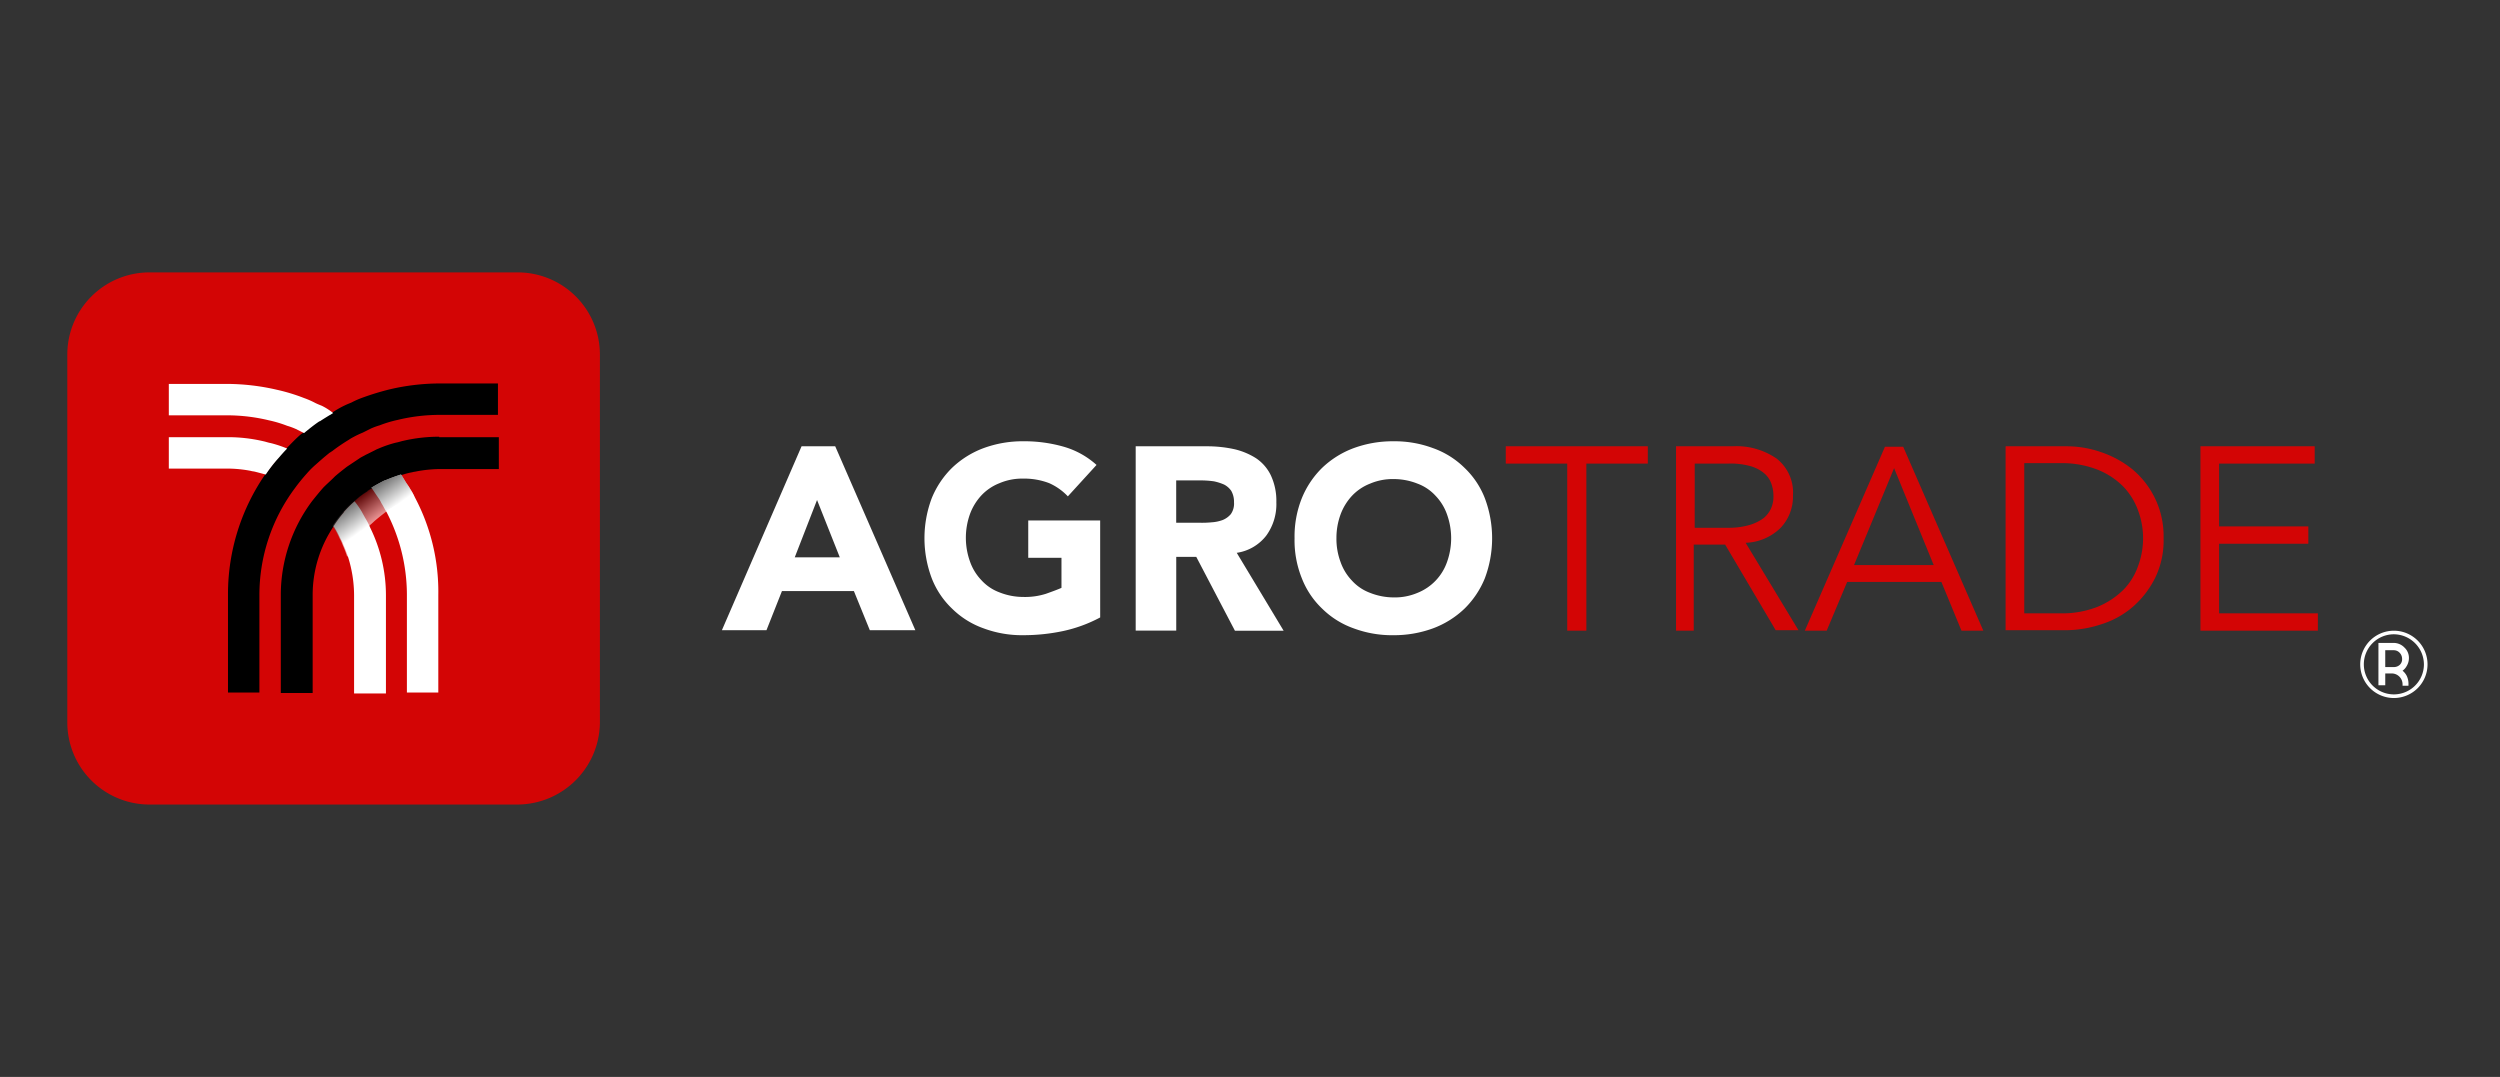<svg xmlns="http://www.w3.org/2000/svg" xmlns:xlink="http://www.w3.org/1999/xlink" width="260" height="112" viewBox="0 0 260 112">
  <rect x="0" y="0" width="260" height="112" fill="#333333" stroke="none"/>
  <defs>
    <linearGradient id="linear-gradient" x1="0.547" y1="0.546" x2="0.335" y2="0.249" gradientUnits="objectBoundingBox">
      <stop offset="0" stop-color="#fff"/>
      <stop offset="1"/>
    </linearGradient>
  </defs>
  <g id="Raggruppa_213" data-name="Raggruppa 213" transform="translate(-140 -3966)">
    <rect id="Rettangolo_80" data-name="Rettangolo 80" width="260" height="112" transform="translate(140 3966)" fill="none"/>
    <g id="logo_5_" data-name="logo (5)" transform="translate(147 3994.329)">
      <g id="Raggruppa_208" data-name="Raggruppa 208">
        <g id="Raggruppa_198" data-name="Raggruppa 198" transform="translate(68.078 17.564)">
          <path id="Tracciato_178" data-name="Tracciato 178" d="M152.085,38.2h3.5l8.332,19.126h-4.734l-1.657-4.071h-7.48l-1.61,4.071H143.8Zm1.61,5.586-2.32,5.965h4.687Z" transform="translate(-143.8 -37.679)" fill="#fff"/>
          <path id="Tracciato_179" data-name="Tracciato 179" d="M206.574,55.421a14.744,14.744,0,0,1-3.882,1.42,19.939,19.939,0,0,1-4.119.426,11.393,11.393,0,0,1-4.119-.71,8.891,8.891,0,0,1-3.267-2.036,8.719,8.719,0,0,1-2.13-3.172,11.836,11.836,0,0,1,0-8.332,9.354,9.354,0,0,1,2.13-3.172,9.558,9.558,0,0,1,3.267-2.036,11.765,11.765,0,0,1,4.119-.71,14.866,14.866,0,0,1,4.213.568,8.656,8.656,0,0,1,3.409,1.894l-2.983,3.267a6.059,6.059,0,0,0-1.941-1.373,7.256,7.256,0,0,0-2.7-.473,6.01,6.01,0,0,0-2.462.473,5.161,5.161,0,0,0-1.894,1.278,5.785,5.785,0,0,0-1.184,1.941,7.325,7.325,0,0,0,0,4.924,5.353,5.353,0,0,0,1.184,1.941,4.8,4.8,0,0,0,1.894,1.278,6.705,6.705,0,0,0,2.462.473,7.148,7.148,0,0,0,2.367-.331c.663-.237,1.184-.426,1.61-.615V49.22h-3.456V45.338h7.48Z" transform="translate(-167.233 -37.1)" fill="#fff"/>
          <path id="Tracciato_180" data-name="Tracciato 180" d="M234.7,38.2h7.385a13.3,13.3,0,0,1,2.793.284,7.248,7.248,0,0,1,2.32.947,4.462,4.462,0,0,1,1.562,1.8,6.251,6.251,0,0,1,.568,2.793,5.551,5.551,0,0,1-1.042,3.456,4.753,4.753,0,0,1-3.077,1.8l4.876,8.1h-5.066L241,49.7h-2.083v7.669H234.7Zm4.213,7.953h2.509a10.3,10.3,0,0,0,1.184-.047,4.021,4.021,0,0,0,1.136-.237,2.191,2.191,0,0,0,.852-.615,1.9,1.9,0,0,0,.331-1.231,2.306,2.306,0,0,0-.284-1.184,2.026,2.026,0,0,0-.757-.663,5.393,5.393,0,0,0-1.042-.331,9.967,9.967,0,0,0-1.184-.095h-2.746Z" transform="translate(-191.666 -37.679)" fill="#fff"/>
          <path id="Tracciato_181" data-name="Tracciato 181" d="M269.6,47.184a10.707,10.707,0,0,1,.757-4.166,9.354,9.354,0,0,1,2.13-3.172,9.557,9.557,0,0,1,3.267-2.036,11.765,11.765,0,0,1,4.119-.71,11.393,11.393,0,0,1,4.119.71,8.89,8.89,0,0,1,3.267,2.036,8.719,8.719,0,0,1,2.13,3.172,11.835,11.835,0,0,1,0,8.332,9.354,9.354,0,0,1-2.13,3.172,9.558,9.558,0,0,1-3.267,2.036,11.765,11.765,0,0,1-4.119.71,11.393,11.393,0,0,1-4.119-.71,8.89,8.89,0,0,1-3.267-2.036,8.719,8.719,0,0,1-2.13-3.172A10.545,10.545,0,0,1,269.6,47.184Zm4.355,0a6.894,6.894,0,0,0,.426,2.462,5.353,5.353,0,0,0,1.184,1.941,4.8,4.8,0,0,0,1.894,1.278,6.705,6.705,0,0,0,2.462.473,6.01,6.01,0,0,0,2.462-.473,5.348,5.348,0,0,0,3.077-3.219,7.325,7.325,0,0,0,0-4.924,5.353,5.353,0,0,0-1.184-1.941,4.8,4.8,0,0,0-1.894-1.278,6.705,6.705,0,0,0-2.462-.473,6.01,6.01,0,0,0-2.462.473,5.161,5.161,0,0,0-1.894,1.278,5.785,5.785,0,0,0-1.184,1.941A7.083,7.083,0,0,0,273.956,47.184Z" transform="translate(-210.044 -37.1)" fill="#fff"/>
          <path id="Tracciato_182" data-name="Tracciato 182" d="M324.332,57.374h-1.941V40H316V38.2h14.771V40H324.38V57.374Z" transform="translate(-234.477 -37.679)" fill="#d30505"/>
          <path id="Tracciato_183" data-name="Tracciato 183" d="M355.341,57.374H353.4V38.2h5.87a7.355,7.355,0,0,1,4.592,1.278,4.488,4.488,0,0,1,1.7,3.835,4.723,4.723,0,0,1-1.278,3.361,5.43,5.43,0,0,1-3.645,1.562l5.492,9.09h-2.367l-5.255-8.9h-3.267v8.948Zm0-10.7H358.8a7.7,7.7,0,0,0,2.225-.284,4.712,4.712,0,0,0,1.468-.71,2.817,2.817,0,0,0,.8-1.042,3.011,3.011,0,0,0,.237-1.326,3.614,3.614,0,0,0-.237-1.278,2.521,2.521,0,0,0-.8-1.089,3.862,3.862,0,0,0-1.468-.71A7.626,7.626,0,0,0,358.8,40h-3.456Z" transform="translate(-254.171 -37.679)" fill="#d30505"/>
          <path id="Tracciato_184" data-name="Tracciato 184" d="M383.972,57.426H381.7L390.032,38.3h1.894l8.332,19.126h-2.272L395.9,52.361h-9.8Zm2.841-6.817H395.1l-4.119-10.084Z" transform="translate(-269.073 -37.732)" fill="#d30505"/>
          <path id="Tracciato_185" data-name="Tracciato 185" d="M425.8,38.2h6.344a10.851,10.851,0,0,1,3.6.615,10.479,10.479,0,0,1,3.267,1.8,9.042,9.042,0,0,1,3.219,7.149,8.865,8.865,0,0,1-.9,4.166,9.721,9.721,0,0,1-2.32,2.983,9.18,9.18,0,0,1-3.267,1.8,11.965,11.965,0,0,1-3.6.615H425.8Zm1.941,17.375h3.787a10.04,10.04,0,0,0,3.787-.663,8.312,8.312,0,0,0,2.7-1.752,6.6,6.6,0,0,0,1.562-2.509,8.267,8.267,0,0,0,0-5.776,6.986,6.986,0,0,0-1.562-2.509,7.835,7.835,0,0,0-2.7-1.752,10.217,10.217,0,0,0-3.787-.663h-3.787Z" transform="translate(-292.295 -37.679)" fill="#d30505"/>
          <path id="Tracciato_186" data-name="Tracciato 186" d="M470.588,55.575h10.226v1.8H468.6V38.2h11.883V40h-9.942v6.533h9.279v1.8h-9.279v7.243Z" transform="translate(-314.833 -37.679)" fill="#d30505"/>
        </g>
        <g id="Raggruppa_207" data-name="Raggruppa 207">
          <path id="Tracciato_187" data-name="Tracciato 187" d="M46.821,55.343H8.522A8.547,8.547,0,0,1,0,46.821V8.522A8.547,8.547,0,0,1,8.522,0H46.869A8.547,8.547,0,0,1,55.39,8.522V46.869A8.609,8.609,0,0,1,46.821,55.343Z" fill="#d30505"/>
          <g id="Raggruppa_206" data-name="Raggruppa 206" transform="translate(10.557 11.551)">
            <g id="Raggruppa_199" data-name="Raggruppa 199" transform="translate(6.154)">
              <path id="Tracciato_188" data-name="Tracciato 188" d="M57.267,24.4a22.983,22.983,0,0,0-5.16.615,27.254,27.254,0,0,0-2.793.852,8.942,8.942,0,0,0-1.184.521c-.237.095-.473.189-.663.284a9.53,9.53,0,0,0-1.184.663c-.473.284-.947.568-1.373.852h-.047c-.568.379-1.089.8-1.61,1.231a2,2,0,0,1-.331.237c-.521.426-.994.947-1.468,1.42-.331.331-.663.71-.947,1.042-.426.521-.852,1.089-1.278,1.657A21.922,21.922,0,0,0,35.3,46.319V56.545h3.267V46.414a18.576,18.576,0,0,1,3.693-11.125,19.085,19.085,0,0,1,1.231-1.515,8.939,8.939,0,0,1,.947-.947c.426-.379.852-.757,1.326-1.136.047-.047.095-.095.142-.095.095-.095.237-.142.331-.237a19.161,19.161,0,0,1,1.61-1.089,4.163,4.163,0,0,1,.473-.284,9.461,9.461,0,0,1,.994-.473l.852-.426a6.9,6.9,0,0,1,.9-.331,12.512,12.512,0,0,1,1.894-.568,18.5,18.5,0,0,1,4.308-.521h6.107V24.4H57.267Z" transform="translate(-35.3 -24.4)"/>
            </g>
            <g id="Raggruppa_202" data-name="Raggruppa 202" transform="translate(0 0.047)">
              <g id="Raggruppa_200" data-name="Raggruppa 200">
                <path id="Tracciato_189" data-name="Tracciato 189" d="M38.207,26.772c-.237-.095-.473-.189-.663-.284a8.942,8.942,0,0,0-1.184-.521,19.023,19.023,0,0,0-2.793-.852,23.317,23.317,0,0,0-5.16-.615H22.3v3.267h6.107a18.5,18.5,0,0,1,4.308.521,12.511,12.511,0,0,1,1.894.568,6.9,6.9,0,0,1,.9.331l.852.426c.521-.426,1.042-.852,1.61-1.231h.047c.426-.284.9-.568,1.373-.852A6.272,6.272,0,0,0,38.207,26.772Z" transform="translate(-22.3 -24.5)" fill="#fff"/>
              </g>
              <g id="Raggruppa_201" data-name="Raggruppa 201" transform="translate(0 5.539)">
                <path id="Tracciato_190" data-name="Tracciato 190" d="M32.147,36.626a16.175,16.175,0,0,0-3.74-.426H22.3v3.267h6.107a13.048,13.048,0,0,1,2.414.237c.142.047.284.047.473.095.379.095.71.189,1.089.284a14.071,14.071,0,0,1,1.278-1.657c.331-.379.615-.71.947-1.042a11.992,11.992,0,0,0-1.7-.568C32.621,36.768,32.384,36.673,32.147,36.626Z" transform="translate(-22.3 -36.2)" fill="#fff"/>
              </g>
            </g>
            <path id="Tracciato_191" data-name="Tracciato 191" d="M63.375,36.1a16.477,16.477,0,0,0-3.74.426c-.237.047-.473.142-.757.189a11.992,11.992,0,0,0-1.7.568c-.095.047-.237.095-.331.142l-1.136.568c-.237.142-.473.237-.663.379l-.852.568-.426.284c-.426.331-.852.663-1.231.994l-.142.142c-.331.331-.71.663-1.042.994-.426.473-.8.947-1.184,1.42A16.324,16.324,0,0,0,46.9,52.528V62.754h3.314V52.575a12.747,12.747,0,0,1,2.178-7.149,15.638,15.638,0,0,1,1.042-1.42c0-.047.047-.047.047-.095a11.818,11.818,0,0,1,1.089-1.089,6.6,6.6,0,0,1,1.278-.994c.047,0,.047-.047.095-.095a4.163,4.163,0,0,1,.473-.284,12.753,12.753,0,0,1,1.373-.757h.047a9.915,9.915,0,0,1,1.657-.615,7.315,7.315,0,0,1,1.089-.284c.142-.047.284-.047.473-.095a13.906,13.906,0,0,1,2.414-.237h6.107V36.147h-6.2Z" transform="translate(-35.254 -30.561)"/>
            <g id="Raggruppa_205" data-name="Raggruppa 205" transform="translate(17.138 9.468)">
              <g id="Raggruppa_203" data-name="Raggruppa 203" transform="translate(3.929)">
                <path id="Tracciato_192" data-name="Tracciato 192" d="M71.345,46.814a7.66,7.66,0,0,0-.473-.852,4.99,4.99,0,0,0-.331-.521c-.237-.331-.426-.71-.663-1.042a17.12,17.12,0,0,0-1.657.615h-.047c-.473.237-.9.473-1.373.757.237.331.473.71.71,1.042a3.531,3.531,0,0,1,.331.568c.189.284.331.615.521.9a18.665,18.665,0,0,1,2.13,8.569V67.077h3.267V56.946A20.932,20.932,0,0,0,71.345,46.814Z" transform="translate(-66.8 -44.4)" fill="#fff"/>
              </g>
              <g id="Raggruppa_204" data-name="Raggruppa 204" transform="translate(0 2.793)">
                <path id="Tracciato_193" data-name="Tracciato 193" d="M61.767,52c-.095-.189-.237-.426-.331-.615a8.912,8.912,0,0,0-.757-1.089,11.819,11.819,0,0,0-1.089,1.089c0,.047-.047.047-.047.095A10.993,10.993,0,0,0,58.5,52.9a8.622,8.622,0,0,1,.71,1.278,4.778,4.778,0,0,1,.331.71,13.128,13.128,0,0,1,.473,1.231,13.382,13.382,0,0,1,.615,3.929V70.278h3.314V60.052A15.951,15.951,0,0,0,62.287,53,6.581,6.581,0,0,0,61.767,52Z" transform="translate(-58.5 -50.3)" fill="#fff"/>
              </g>
            </g>
            <path id="Tracciato_194" data-name="Tracciato 194" d="M66.4,45.962a4.99,4.99,0,0,0-.331-.521c-.237-.331-.426-.71-.663-1.042a17.121,17.121,0,0,0-1.657.615H63.7c-.473.237-.9.473-1.373.757a4.163,4.163,0,0,1-.473.284c-.047,0-.047.047-.095.095l-1.278.994a11.819,11.819,0,0,0-1.089,1.089c0,.047-.047.047-.047.095A10.993,10.993,0,0,0,58.3,49.75a8.623,8.623,0,0,1,.71,1.278,4.778,4.778,0,0,1,.331.71,13.128,13.128,0,0,1,.473,1.231c.189-.379.379-.71.615-1.089a15.637,15.637,0,0,1,1.042-1.42c0-.047.047-.047.047-.095.189-.189.331-.379.521-.568s.379-.331.568-.521c.379-.331.8-.663,1.231-.994a.046.046,0,0,0,.047-.047c.047,0,.047-.047.095-.095a4.164,4.164,0,0,1,.473-.284,12.752,12.752,0,0,1,1.373-.757h.047a7.285,7.285,0,0,1,.9-.379A2.791,2.791,0,0,0,66.4,45.962Z" transform="translate(-41.257 -34.932)" opacity="0.58" fill="url(#linear-gradient)"/>
          </g>
        </g>
      </g>
      <g id="Raggruppa_212" data-name="Raggruppa 212" transform="translate(238.463 37.258)">
        <g id="Raggruppa_209" data-name="Raggruppa 209">
          <path id="Tracciato_195" data-name="Tracciato 195" d="M507.2,85.707a3.5,3.5,0,1,1,3.5-3.5A3.5,3.5,0,0,1,507.2,85.707Zm0-6.628a3.125,3.125,0,1,0,3.125,3.125A3.152,3.152,0,0,0,507.2,79.079Z" transform="translate(-503.7 -78.7)" fill="#fff"/>
        </g>
        <g id="Raggruppa_211" data-name="Raggruppa 211" transform="translate(1.894 1.278)">
          <g id="Raggruppa_210" data-name="Raggruppa 210">
            <path id="Tracciato_196" data-name="Tracciato 196" d="M510.209,84.288a1.672,1.672,0,0,1,.426.521,1.921,1.921,0,0,1,.189.9v.142h-.615v-.142a1.132,1.132,0,0,0-1.136-1.136h-.663V85.8h-.71V81.4h1.562a1.539,1.539,0,0,1,1.136.473,1.469,1.469,0,0,1,.473,1.136,1.6,1.6,0,0,1-.237.8A1.42,1.42,0,0,1,510.209,84.288Zm-1.8-2.178v1.8h.9a.9.9,0,0,0,.615-.237.784.784,0,0,0,.237-.615.9.9,0,0,0-.237-.615.833.833,0,0,0-.615-.284h-.9Z" transform="translate(-507.7 -81.4)" fill="#fff"/>
          </g>
        </g>
      </g>
    </g>
  </g>
</svg>
